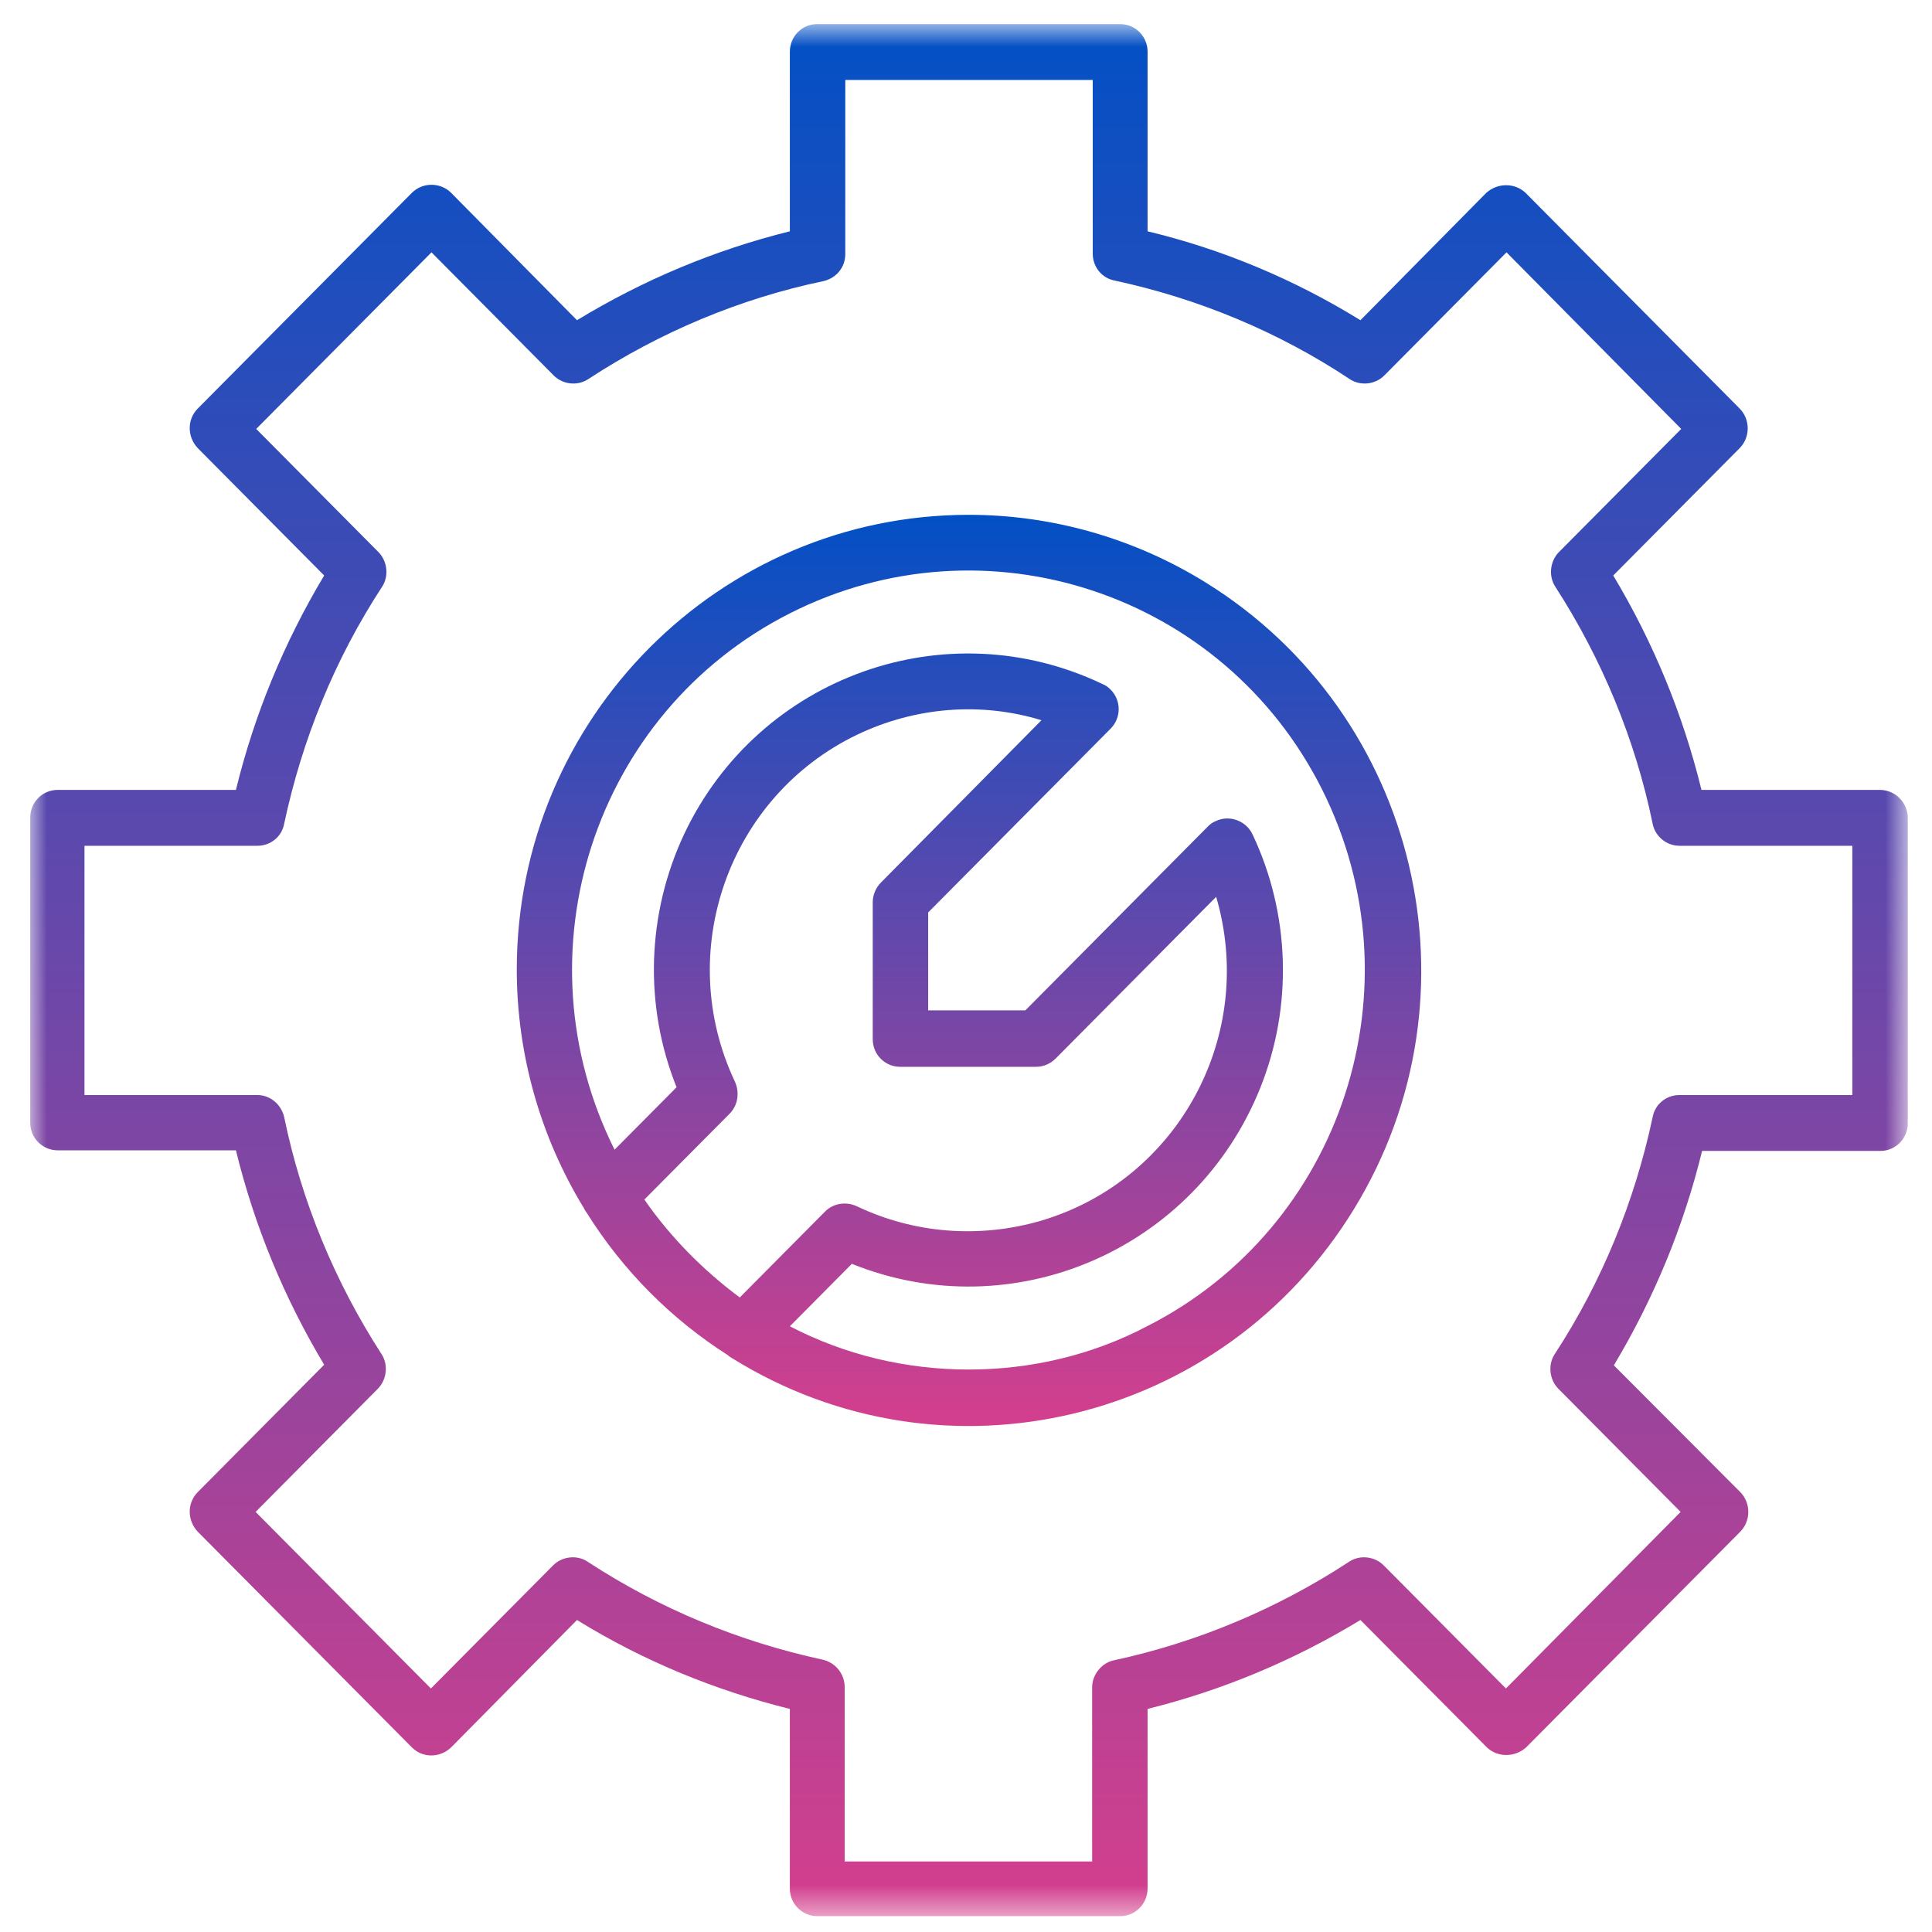 <svg width="62" height="62" viewBox="0 0 62 62" fill="none" xmlns="http://www.w3.org/2000/svg">
<mask id="mask0_1_278" style="mask-type:luminance" maskUnits="userSpaceOnUse" x="0" y="0" width="62" height="62">
<path d="M61.223 0.773H0.951V61.491H61.223V0.773Z" fill="white"/>
</mask>
<g mask="url(#mask0_1_278)">
<path d="M31.087 43.95C29.097 43.95 27.126 43.488 25.347 42.562L27.337 40.558C32.503 42.639 38.358 40.114 40.444 34.91C41.496 32.289 41.4 29.32 40.195 26.776C39.984 26.332 39.449 26.14 39.009 26.352C38.913 26.39 38.836 26.448 38.76 26.525L32.905 32.423H29.786V29.282L35.641 23.383C35.986 23.036 35.986 22.477 35.641 22.131C35.565 22.053 35.488 21.996 35.392 21.957C30.36 19.548 24.352 21.706 21.96 26.757C20.755 29.32 20.659 32.269 21.712 34.891L19.722 36.895C16.564 30.573 19.071 22.863 25.347 19.683C31.623 16.502 39.276 19.027 42.434 25.349C45.591 31.672 43.084 39.382 36.808 42.562C35.048 43.488 33.077 43.95 31.087 43.95ZM20.678 38.495L23.415 35.739C23.682 35.469 23.74 35.064 23.587 34.717C21.616 30.554 23.376 25.561 27.509 23.576C29.365 22.689 31.47 22.516 33.422 23.113L28.274 28.318C28.102 28.491 28.007 28.723 28.007 28.954V33.349C28.007 33.85 28.408 34.235 28.887 34.235H33.249C33.479 34.235 33.709 34.139 33.881 33.966L39.028 28.78C40.329 33.214 37.822 37.859 33.422 39.17C31.451 39.748 29.346 39.594 27.49 38.707C27.146 38.553 26.744 38.611 26.476 38.881L23.74 41.637C22.573 40.77 21.52 39.71 20.678 38.495ZM31.087 16.521C23.089 16.521 16.584 23.056 16.584 31.113C16.584 33.811 17.33 36.471 18.746 38.784C18.765 38.842 18.803 38.881 18.841 38.939C19.989 40.77 21.539 42.331 23.357 43.488C23.395 43.526 23.453 43.565 23.491 43.584C30.303 47.825 39.238 45.685 43.448 38.804C47.657 31.942 45.533 22.94 38.703 18.7C36.406 17.273 33.766 16.521 31.087 16.521Z" fill="url(#paint0_linear_1_278)"/>
</g>
<mask id="mask1_1_278" style="mask-type:luminance" maskUnits="userSpaceOnUse" x="0" y="0" width="62" height="62">
<path d="M61.223 0.773H0.951V61.491H61.223V0.773Z" fill="white"/>
</mask>
<g mask="url(#mask1_1_278)">
<path d="M59.443 35.141H53.895C53.474 35.141 53.11 35.431 53.034 35.855C52.459 38.553 51.407 41.136 49.896 43.449C49.666 43.796 49.723 44.278 50.01 44.567L53.933 48.519L48.327 54.185L44.404 50.234C44.117 49.945 43.639 49.887 43.294 50.118C40.998 51.622 38.434 52.701 35.756 53.279C35.354 53.357 35.048 53.742 35.048 54.147V59.737H27.107V54.147C27.107 53.723 26.82 53.357 26.399 53.26C23.72 52.682 21.156 51.622 18.86 50.118C18.516 49.887 18.038 49.945 17.75 50.234L13.828 54.185L8.203 48.519L12.125 44.567C12.412 44.278 12.47 43.796 12.24 43.449C10.747 41.136 9.676 38.553 9.121 35.855C9.025 35.431 8.662 35.141 8.26 35.141H2.711V27.142H8.26C8.681 27.142 9.045 26.853 9.121 26.429C9.695 23.73 10.747 21.148 12.259 18.834C12.489 18.488 12.431 18.006 12.144 17.716L8.222 13.765L13.847 8.098L17.77 12.05C18.057 12.339 18.535 12.396 18.879 12.165C21.175 10.662 23.739 9.582 26.418 9.023C26.839 8.927 27.126 8.58 27.126 8.156V2.566H35.067V8.137C35.067 8.561 35.354 8.927 35.775 9.004C38.453 9.582 41.017 10.642 43.313 12.165C43.658 12.396 44.136 12.339 44.423 12.05L48.346 8.098L53.952 13.765L50.029 17.716C49.742 18.006 49.685 18.488 49.915 18.834C51.407 21.148 52.479 23.73 53.034 26.429C53.11 26.834 53.474 27.142 53.895 27.142H59.443V35.141ZM60.324 25.349H54.602C54.009 22.921 53.053 20.608 51.771 18.468L55.827 14.382C56.172 14.035 56.172 13.457 55.827 13.11L48.958 6.19C48.614 5.862 48.059 5.862 47.695 6.19L43.658 10.276C41.534 8.965 39.238 8.002 36.827 7.423V1.66C36.827 1.159 36.425 0.773 35.947 0.773H26.227C25.729 0.773 25.347 1.178 25.347 1.66V7.423C22.936 8.021 20.64 8.985 18.516 10.276L14.479 6.19C14.134 5.843 13.56 5.843 13.216 6.19L6.347 13.11C6.002 13.457 6.002 14.016 6.347 14.382L10.403 18.468C9.121 20.608 8.164 22.921 7.571 25.349H1.85C1.353 25.349 0.97 25.754 0.97 26.236V36.028C0.97 36.529 1.372 36.915 1.85 36.915H7.571C8.164 39.343 9.121 41.657 10.403 43.796L6.347 47.882C6.002 48.229 6.002 48.788 6.347 49.155L13.216 56.074C13.56 56.421 14.115 56.421 14.479 56.074L18.516 51.988C20.64 53.299 22.936 54.243 25.347 54.841V60.604C25.347 61.105 25.748 61.491 26.227 61.491H35.947C36.444 61.491 36.827 61.086 36.827 60.604V54.841C39.238 54.243 41.534 53.279 43.658 51.988L47.714 56.074C48.059 56.402 48.614 56.402 48.977 56.074L55.846 49.155C56.191 48.808 56.191 48.229 55.846 47.882L51.79 43.815C53.072 41.676 54.029 39.363 54.622 36.934H60.343C60.84 36.934 61.223 36.529 61.223 36.047V26.255C61.223 25.754 60.821 25.349 60.324 25.349Z" fill="url(#paint1_linear_1_278)"/>
</g>
<defs>
<linearGradient id="paint0_linear_1_278" x1="31.097" y1="16.521" x2="31.097" y2="45.762" gradientUnits="userSpaceOnUse">
<stop stop-color="#0250C5"/>
<stop offset="1" stop-color="#D43F8D"/>
</linearGradient>
<linearGradient id="paint1_linear_1_278" x1="31.096" y1="0.773" x2="31.096" y2="61.491" gradientUnits="userSpaceOnUse">
<stop stop-color="#0250C5"/>
<stop offset="1" stop-color="#D43F8D"/>
</linearGradient>
</defs>
</svg>
